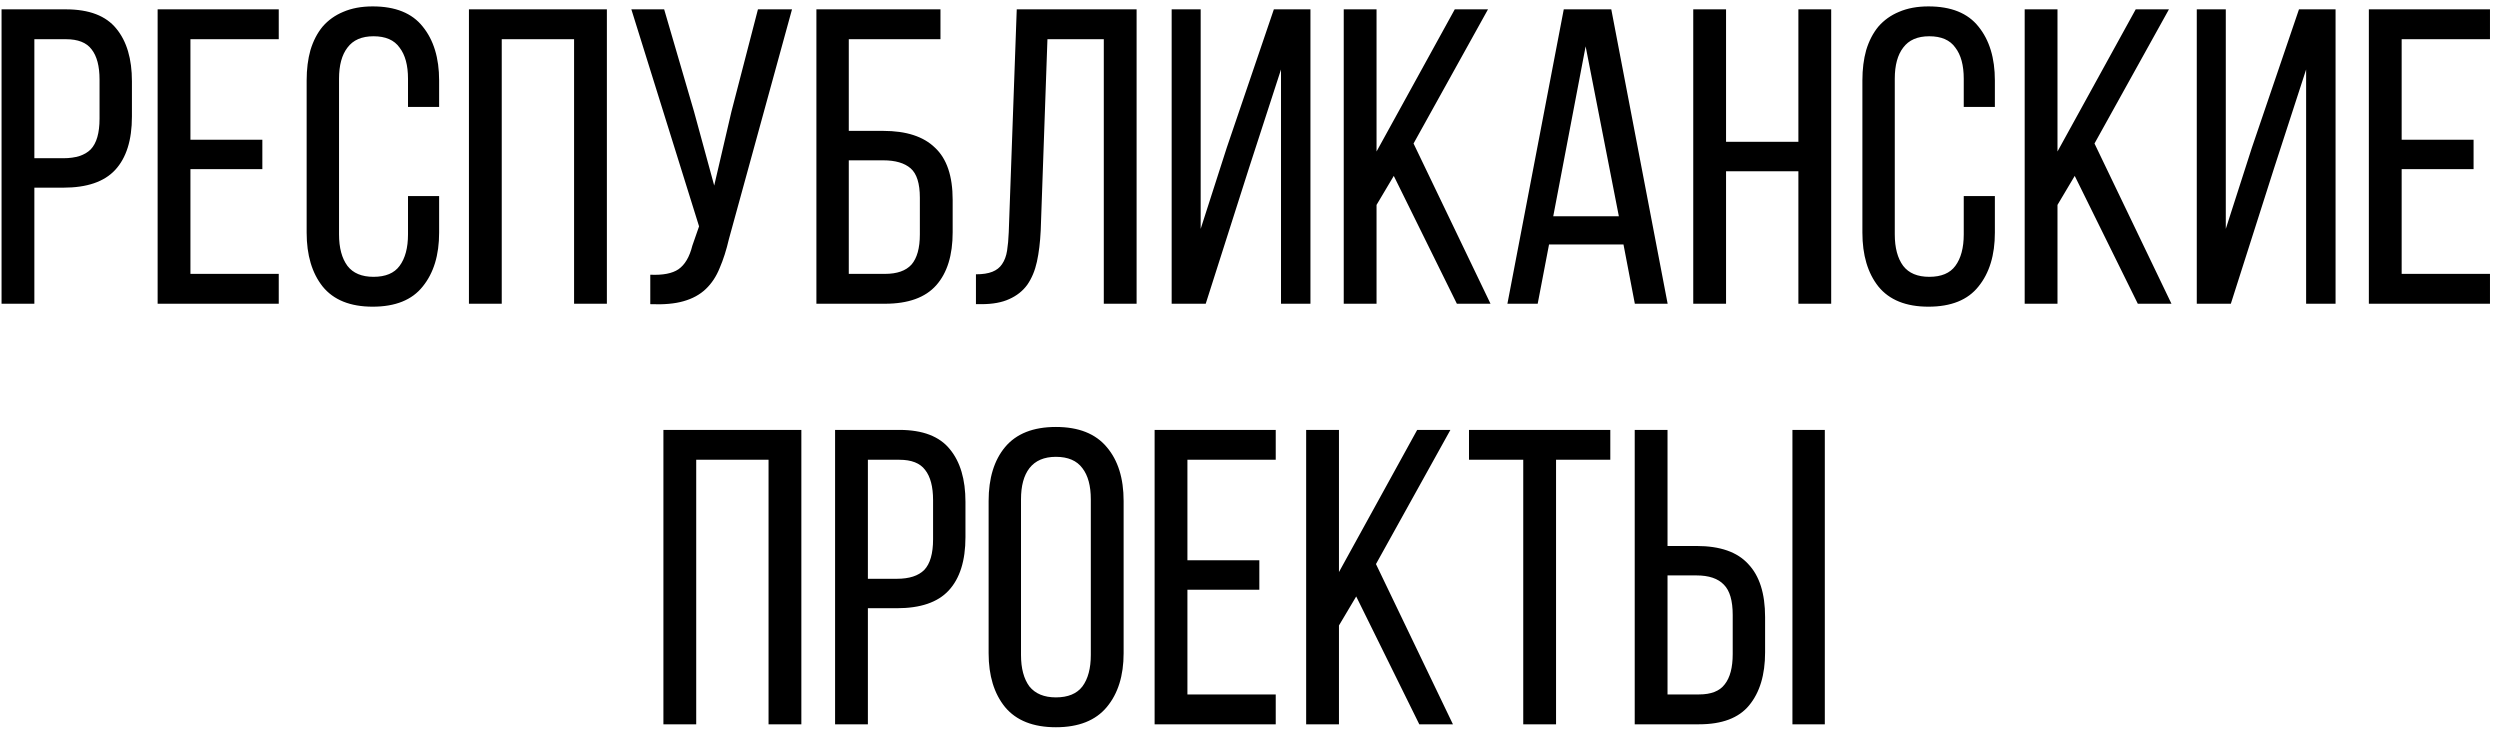 <?xml version="1.0" encoding="UTF-8"?> <svg xmlns="http://www.w3.org/2000/svg" width="214" height="63" viewBox="0 0 214 63" fill="none"><path d="M5.641 0.8C7.633 0.8 9.073 1.352 9.961 2.456C10.849 3.536 11.293 5.036 11.293 6.956V9.98C11.293 11.996 10.813 13.52 9.853 14.552C8.917 15.56 7.441 16.064 5.425 16.064H2.941V26H0.133V0.8H5.641ZM5.425 13.544C6.481 13.544 7.261 13.292 7.765 12.788C8.269 12.26 8.521 11.384 8.521 10.16V6.812C8.521 5.66 8.293 4.796 7.837 4.22C7.405 3.644 6.673 3.356 5.641 3.356H2.941V13.544H5.425ZM22.457 11.96V14.48H16.301V23.444H23.861V26H13.493V0.8H23.861V3.356H16.301V11.96H22.457ZM31.901 0.548C33.845 0.548 35.273 1.124 36.185 2.276C37.121 3.428 37.589 4.964 37.589 6.884V9.152H34.925V6.74C34.925 5.588 34.685 4.7 34.205 4.076C33.749 3.428 33.005 3.104 31.973 3.104C30.965 3.104 30.221 3.428 29.741 4.076C29.261 4.7 29.021 5.588 29.021 6.74V20.06C29.021 21.212 29.261 22.112 29.741 22.76C30.221 23.384 30.965 23.696 31.973 23.696C33.005 23.696 33.749 23.384 34.205 22.76C34.685 22.112 34.925 21.212 34.925 20.06V16.784H37.589V19.916C37.589 21.836 37.121 23.372 36.185 24.524C35.273 25.676 33.845 26.252 31.901 26.252C29.981 26.252 28.553 25.676 27.617 24.524C26.705 23.372 26.249 21.836 26.249 19.916V6.884C26.249 5.924 26.357 5.06 26.573 4.292C26.813 3.5 27.161 2.828 27.617 2.276C28.097 1.724 28.685 1.304 29.381 1.016C30.101 0.704 30.941 0.548 31.901 0.548ZM42.949 3.356V26H40.141V0.8H51.949V26H49.141V3.356H42.949ZM62.397 20.456C62.181 21.392 61.916 22.22 61.605 22.94C61.316 23.66 60.92 24.26 60.416 24.74C59.913 25.22 59.276 25.568 58.508 25.784C57.764 26 56.816 26.084 55.664 26.036V23.516C56.745 23.564 57.548 23.408 58.077 23.048C58.629 22.664 59.025 21.992 59.264 21.032L59.84 19.376L54.044 0.8H56.852L59.408 9.548L61.136 15.884L62.612 9.548L64.88 0.8H67.796L62.397 20.456ZM75.608 11.204C77.576 11.204 79.052 11.684 80.036 12.644C81.044 13.58 81.548 15.068 81.548 17.108V19.88C81.548 21.848 81.08 23.36 80.144 24.416C79.208 25.472 77.744 26 75.752 26H69.884V0.8H80.504V3.356H72.656V11.204H75.608ZM75.752 23.444C76.784 23.444 77.54 23.18 78.02 22.652C78.5 22.1 78.74 21.236 78.74 20.06V16.928C78.74 15.704 78.476 14.864 77.948 14.408C77.42 13.952 76.64 13.724 75.608 13.724H72.656V23.444H75.752ZM89.661 3.356L89.085 19.736C89.037 20.744 88.929 21.632 88.761 22.4C88.593 23.168 88.317 23.828 87.933 24.38C87.549 24.908 87.033 25.316 86.385 25.604C85.761 25.892 84.969 26.036 84.009 26.036H83.541V23.48C84.117 23.48 84.585 23.408 84.945 23.264C85.305 23.12 85.581 22.904 85.773 22.616C85.989 22.304 86.133 21.92 86.205 21.464C86.277 21.008 86.325 20.48 86.349 19.88L87.033 0.8H97.293V26H94.485V3.356H89.661ZM106.918 14.372L103.21 26H100.294V0.8H102.778V19.592L105.01 12.644L109.042 0.8H112.174V26H109.654V5.948L106.918 14.372ZM119.308 15.056L117.832 17.54V26H115.024V0.8H117.832V12.968L124.528 0.8H127.372L121 12.284L127.588 26H124.708L119.308 15.056ZM132.598 20.924L131.626 26H129.034L133.858 0.8H137.926L142.75 26H139.942L138.97 20.924H132.598ZM132.958 18.512H138.574L135.73 3.968L132.958 18.512ZM147.75 14.66V26H144.942V0.8H147.75V12.14H153.942V0.8H156.75V26H153.942V14.66H147.75ZM165.073 0.548C167.017 0.548 168.445 1.124 169.357 2.276C170.293 3.428 170.761 4.964 170.761 6.884V9.152H168.097V6.74C168.097 5.588 167.857 4.7 167.377 4.076C166.921 3.428 166.177 3.104 165.145 3.104C164.137 3.104 163.393 3.428 162.913 4.076C162.433 4.7 162.193 5.588 162.193 6.74V20.06C162.193 21.212 162.433 22.112 162.913 22.76C163.393 23.384 164.137 23.696 165.145 23.696C166.177 23.696 166.921 23.384 167.377 22.76C167.857 22.112 168.097 21.212 168.097 20.06V16.784H170.761V19.916C170.761 21.836 170.293 23.372 169.357 24.524C168.445 25.676 167.017 26.252 165.073 26.252C163.153 26.252 161.725 25.676 160.789 24.524C159.877 23.372 159.421 21.836 159.421 19.916V6.884C159.421 5.924 159.529 5.06 159.745 4.292C159.985 3.5 160.333 2.828 160.789 2.276C161.269 1.724 161.857 1.304 162.553 1.016C163.273 0.704 164.113 0.548 165.073 0.548ZM177.597 15.056L176.121 17.54V26H173.313V0.8H176.121V12.968L182.817 0.8H185.661L179.289 12.284L185.877 26H182.997L177.597 15.056ZM194.668 14.372L190.96 26H188.044V0.8H190.528V19.592L192.76 12.644L196.792 0.8H199.924V26H197.404V5.948L194.668 14.372ZM211.738 11.96V14.48H205.582V23.444H213.142V26H202.774V0.8H213.142V3.356H205.582V11.96H211.738ZM59.596 39.356V62H56.788V36.8H68.596V62H65.788V39.356H59.596ZM76.991 36.8C78.983 36.8 80.423 37.352 81.311 38.456C82.199 39.536 82.643 41.036 82.643 42.956V45.98C82.643 47.996 82.163 49.52 81.203 50.552C80.267 51.56 78.791 52.064 76.775 52.064H74.291V62H71.483V36.8H76.991ZM76.775 49.544C77.831 49.544 78.611 49.292 79.115 48.788C79.619 48.26 79.871 47.384 79.871 46.16V42.812C79.871 41.66 79.643 40.796 79.187 40.22C78.755 39.644 78.023 39.356 76.991 39.356H74.291V49.544H76.775ZM84.626 42.884C84.626 40.94 85.094 39.404 86.03 38.276C86.99 37.124 88.442 36.548 90.386 36.548C92.33 36.548 93.782 37.124 94.742 38.276C95.702 39.404 96.182 40.94 96.182 42.884V55.916C96.182 57.836 95.702 59.372 94.742 60.524C93.782 61.676 92.33 62.252 90.386 62.252C88.442 62.252 86.99 61.676 86.03 60.524C85.094 59.372 84.626 57.836 84.626 55.916V42.884ZM87.398 56.06C87.398 57.212 87.638 58.112 88.118 58.76C88.622 59.384 89.378 59.696 90.386 59.696C91.418 59.696 92.174 59.384 92.654 58.76C93.134 58.112 93.374 57.212 93.374 56.06V42.74C93.374 41.588 93.134 40.7 92.654 40.076C92.174 39.428 91.418 39.104 90.386 39.104C89.378 39.104 88.622 39.428 88.118 40.076C87.638 40.7 87.398 41.588 87.398 42.74V56.06ZM107.799 47.96V50.48H101.643V59.444H109.203V62H98.835V36.8H109.203V39.356H101.643V47.96H107.799ZM116.091 51.056L114.615 53.54V62H111.807V36.8H114.615V48.968L121.311 36.8H124.155L117.783 48.284L124.371 62H121.491L116.091 51.056ZM130.39 62V39.356H125.746V36.8H137.842V39.356H133.198V62H130.39ZM145.224 46.736C147.24 46.736 148.716 47.252 149.652 48.284C150.612 49.292 151.092 50.804 151.092 52.82V55.844C151.092 57.764 150.636 59.276 149.724 60.38C148.836 61.46 147.408 62 145.44 62H139.932V36.8H142.74V46.736H145.224ZM156.204 36.8V62H153.432V36.8H156.204ZM145.44 59.444C146.472 59.444 147.204 59.156 147.636 58.58C148.092 58.004 148.32 57.14 148.32 55.988V52.64C148.32 51.416 148.068 50.552 147.564 50.048C147.06 49.52 146.28 49.256 145.224 49.256H142.74V59.444H145.44Z" fill="black"></path></svg> 